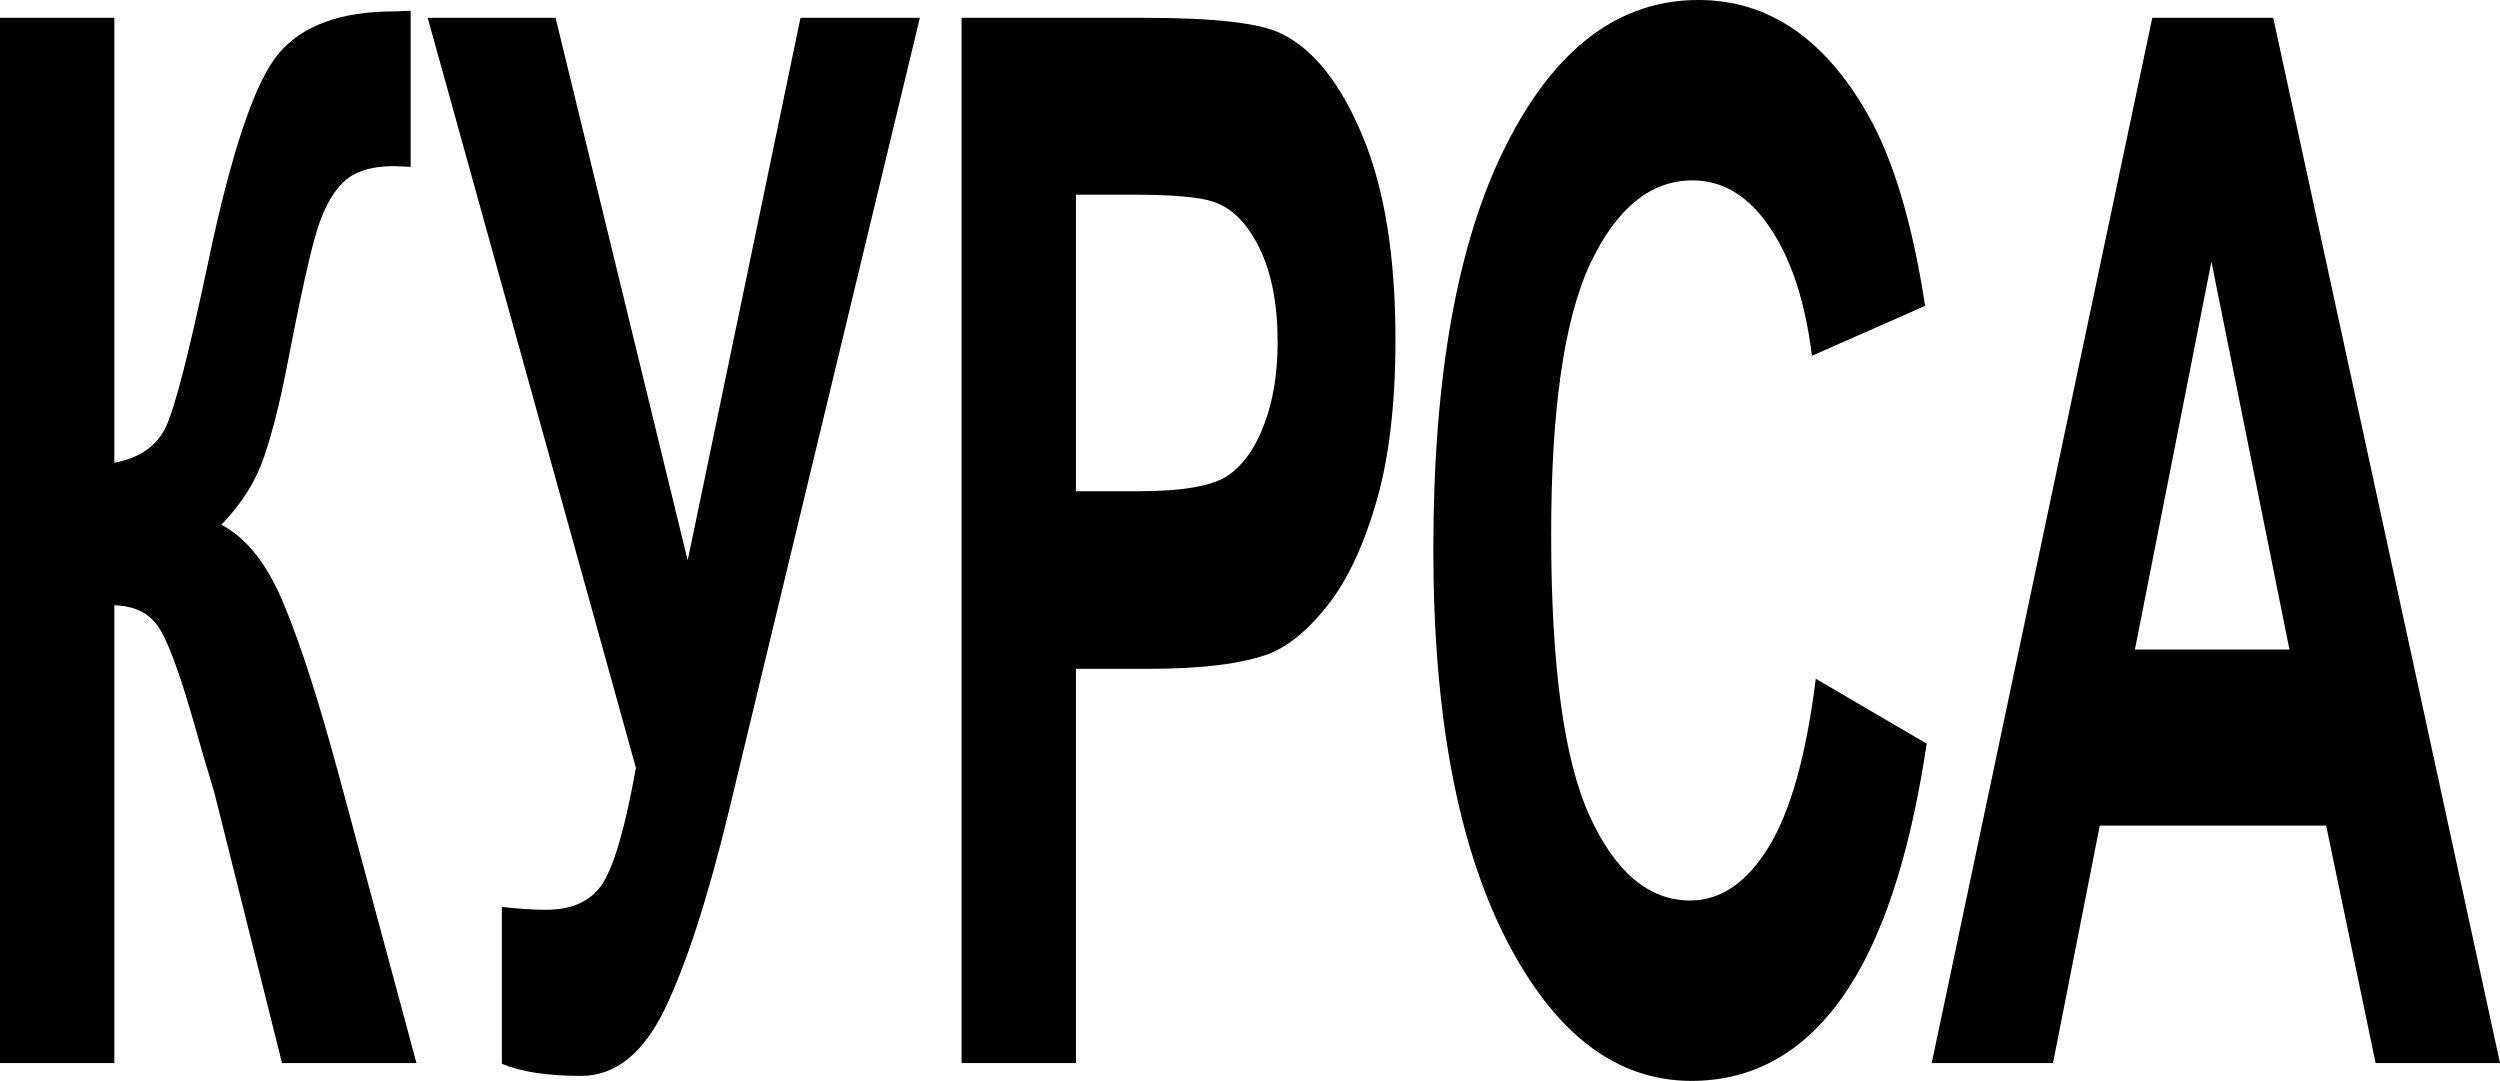 <?xml version="1.0" encoding="UTF-8"?> <svg xmlns="http://www.w3.org/2000/svg" width="340" height="147" viewBox="0 0 340 147" fill="none"><path d="M0 2.424H15.552V62.931C19.02 62.284 21.367 60.636 22.593 57.986C23.819 55.335 25.71 47.966 28.267 35.877C31.489 20.492 34.73 10.925 37.987 7.175C41.209 3.426 46.411 1.551 53.592 1.551C53.942 1.551 54.695 1.519 55.851 1.454V22.69L53.644 22.593C50.457 22.593 48.127 23.336 46.656 24.823C45.185 26.245 43.994 28.443 43.084 31.417C42.173 34.391 40.824 40.499 39.038 49.743C38.092 54.656 37.059 58.761 35.938 62.058C34.852 65.355 32.908 68.458 30.106 71.367C33.574 73.177 36.428 76.829 38.67 82.324C40.947 87.819 43.434 95.576 46.131 105.596L56.639 144.576H38.355L29.16 107.826C29.02 107.309 28.722 106.307 28.267 104.82C28.092 104.303 27.444 102.073 26.323 98.129C24.326 91.148 22.68 86.784 21.384 85.039C20.123 83.293 18.179 82.388 15.552 82.324V144.576H0V2.424Z" fill="black"></path><path d="M58.165 2.424H75.556L93.525 76.215L108.867 2.424H125.102L99.094 110.444C96.257 122.144 93.367 131.065 90.425 137.206C87.483 143.283 83.682 146.321 79.023 146.321C74.435 146.321 70.845 145.772 68.253 144.673V123.34C70.459 123.599 72.456 123.728 74.242 123.728C77.85 123.728 80.425 122.532 81.966 120.14C83.542 117.684 85.048 112.448 86.484 104.432L58.165 2.424Z" fill="black"></path><path d="M130.778 144.576V2.424H155.735C165.193 2.424 171.357 3.135 174.23 4.557C178.643 6.691 182.338 11.345 185.316 18.52C188.293 25.631 189.782 34.843 189.782 46.156C189.782 54.883 188.923 62.22 187.207 68.167C185.491 74.114 183.302 78.801 180.64 82.227C178.012 85.588 175.333 87.819 172.601 88.918C168.888 90.275 163.511 90.954 156.471 90.954H146.33V144.576H130.778ZM146.33 26.472V66.809H154.842C160.972 66.809 165.07 66.066 167.137 64.579C169.203 63.092 170.814 60.765 171.97 57.598C173.161 54.43 173.757 50.745 173.757 46.544C173.757 41.372 172.934 37.105 171.287 33.744C169.641 30.383 167.557 28.282 165.035 27.441C163.178 26.795 159.448 26.472 153.844 26.472H146.33Z" fill="black"></path><path d="M246.948 92.311L262.027 101.135C259.716 116.65 255.863 128.189 250.468 135.752C245.109 143.251 238.296 147 230.03 147C219.802 147 211.395 140.568 204.81 127.704C198.225 114.775 194.933 97.127 194.933 74.761C194.933 51.101 198.243 32.742 204.863 19.684C211.483 6.561 220.187 0 230.976 0C240.398 0 248.051 5.139 253.936 15.418C257.439 21.494 260.066 30.221 261.817 41.598L246.423 48.386C245.512 41.017 243.603 35.199 240.696 30.932C237.824 26.666 234.321 24.532 230.188 24.532C224.478 24.532 219.837 28.314 216.264 35.877C212.727 43.441 210.958 55.691 210.958 72.627C210.958 90.598 212.709 103.398 216.212 111.026C219.714 118.654 224.268 122.468 229.872 122.468C234.006 122.468 237.561 120.044 240.538 115.195C243.515 110.347 245.652 102.719 246.948 92.311Z" fill="black"></path><path d="M340 144.576H323.082L316.357 112.286H285.568L279.21 144.576H262.712L292.713 2.424H309.159L340 144.576ZM311.365 88.336L300.752 35.586L290.349 88.336H311.365Z" fill="black"></path></svg> 